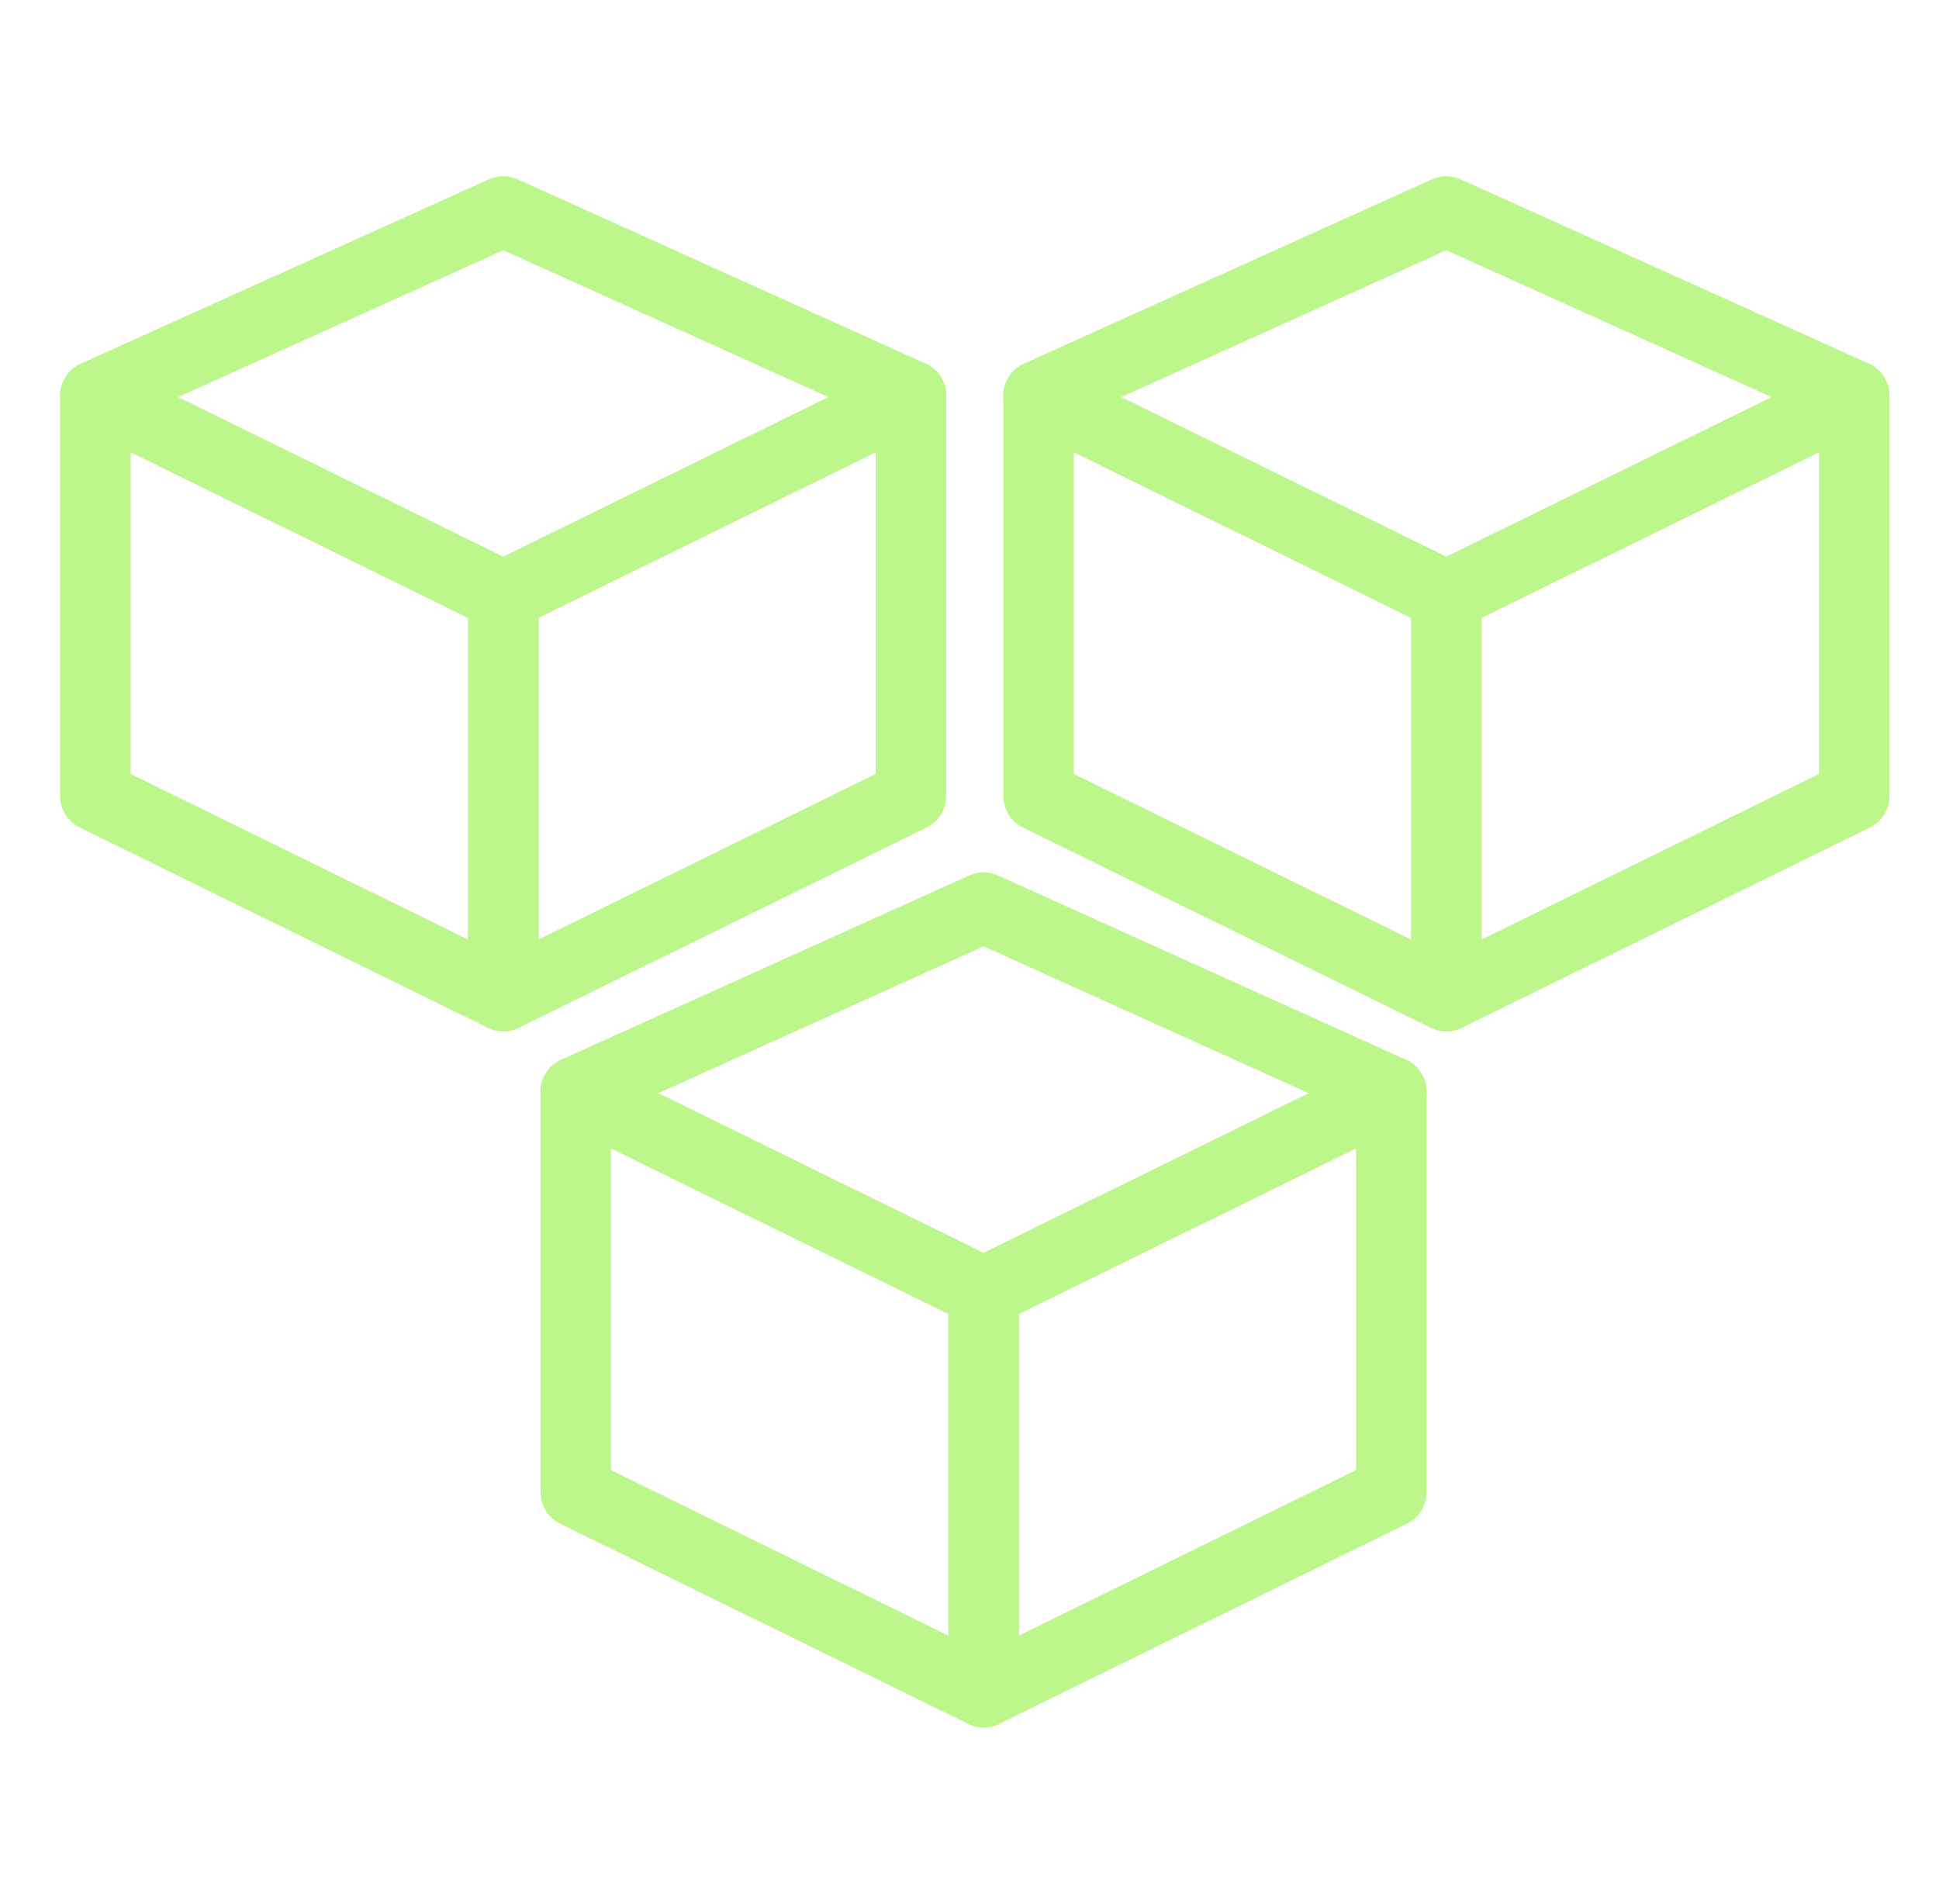 <svg width="55" height="54" viewBox="0 0 55 54" fill="none" xmlns="http://www.w3.org/2000/svg">
<path d="M27.901 48.002L16.33 42.324V30.973L27.901 36.651V48.002Z" stroke="#BDF78B" stroke-width="2" stroke-linecap="round" stroke-linejoin="round"/>
<path d="M27.9 48.002L39.465 42.324V30.973L27.9 36.651V48.002Z" stroke="#BDF78B" stroke-width="2" stroke-linecap="round" stroke-linejoin="round"/>
<path d="M16.33 30.971L27.901 25.746L39.466 30.971" stroke="#BDF78B" stroke-width="2" stroke-linecap="round" stroke-linejoin="round"/>
<path d="M14.277 28.256L2.707 22.578V11.227L14.277 16.905V28.256Z" stroke="#BDF78B" stroke-width="2" stroke-linecap="round" stroke-linejoin="round"/>
<path d="M14.273 28.256L25.838 22.578V11.227L14.273 16.905V28.256Z" stroke="#BDF78B" stroke-width="2" stroke-linecap="round" stroke-linejoin="round"/>
<path d="M2.707 11.225L14.277 6L25.842 11.225" stroke="#BDF78B" stroke-width="2" stroke-linecap="round" stroke-linejoin="round"/>
<path d="M41.025 28.256L29.46 22.578V11.227L41.025 16.905V28.256Z" stroke="#BDF78B" stroke-width="2" stroke-linecap="round" stroke-linejoin="round"/>
<path d="M41.025 28.256L52.596 22.578V11.227L41.025 16.905V28.256Z" stroke="#BDF78B" stroke-width="2" stroke-linecap="round" stroke-linejoin="round"/>
<path d="M29.459 11.225L41.025 6L52.595 11.225" stroke="#BDF78B" stroke-width="2" stroke-linecap="round" stroke-linejoin="round"/>
</svg>
